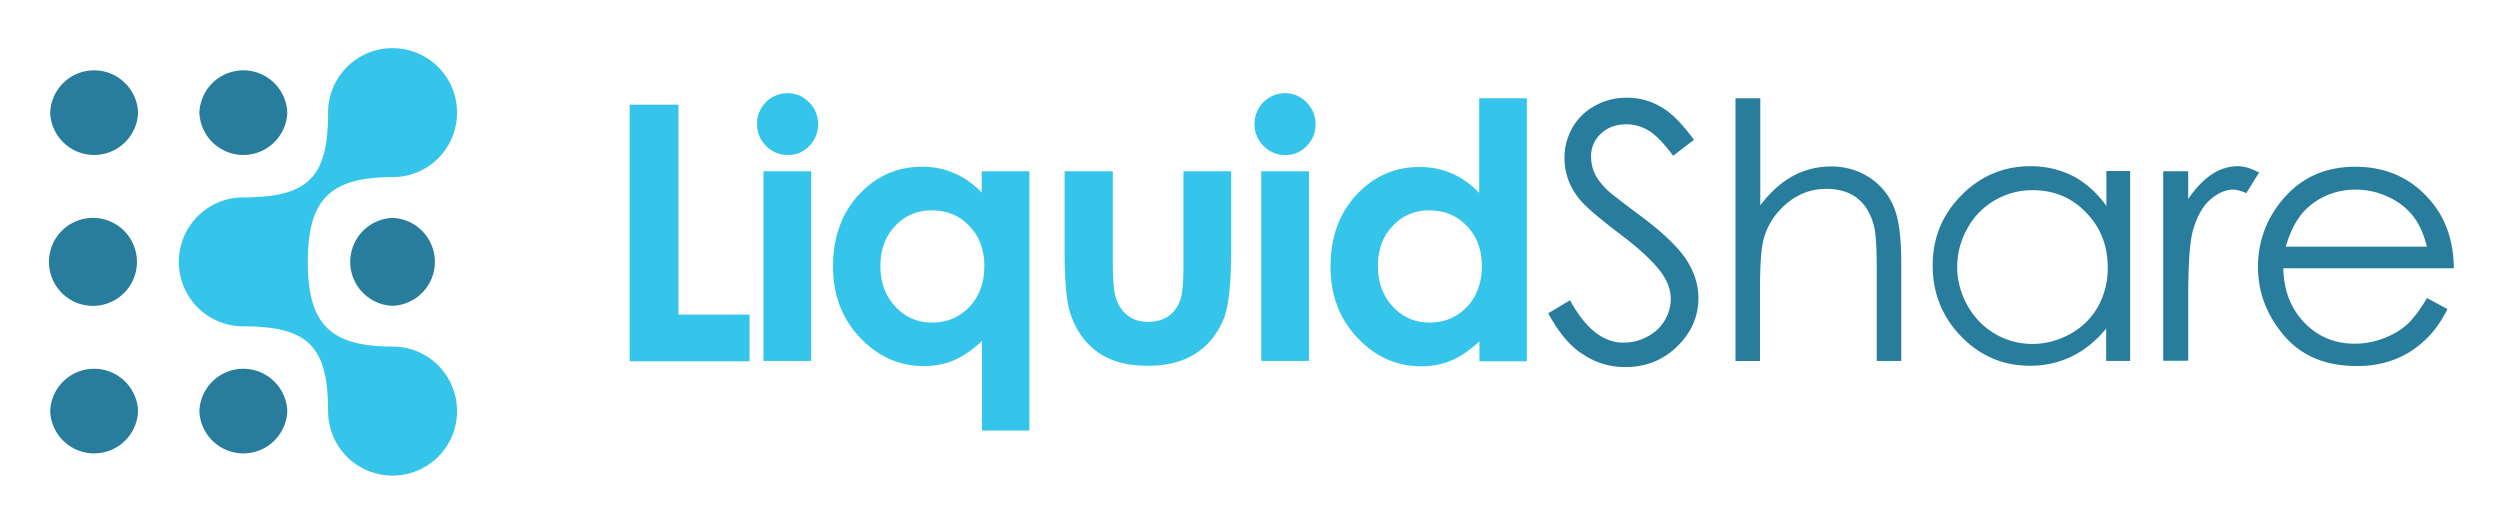 <svg xmlns="http://www.w3.org/2000/svg" role="img" viewBox="-1.56 -1.49 77.74 16.24"><title>LiquidShare logo</title><path fill="#287D9D" d="M0 2.013a1.368 1.368 0 0 0 2.734 0 1.368 1.368 0 0 0-2.734 0zm4.64 0a1.368 1.368 0 0 0 2.734 0 1.368 1.368 0 0 0-2.734 0zm6.007 3.273a1.368 1.368 0 0 0 0 2.734 1.368 1.368 0 0 0 0-2.734zM4.64 11.293a1.368 1.368 0 0 0 2.734 0 1.368 1.368 0 0 0-2.734 0zm-4.64 0a1.368 1.368 0 0 0 2.734 0 1.368 1.368 0 0 0-2.734 0zm1.367-6.007a1.368 1.368 0 1 0 .001 2.735 1.368 1.368 0 0 0-.001-2.735z"/><path fill="#35C4EA" d="M8.642 11.293c0-2.006-.613-2.635-2.635-2.635a2.002 2.002 0 0 1-2.005-2.005c0-1.11.895-2.005 2.005-2.005 2.046 0 2.635-.646 2.635-2.635 0-1.11.895-2.005 2.005-2.005 1.11 0 2.005.895 2.005 2.005s-.895 2.005-2.005 2.005c-1.947 0-2.635.696-2.635 2.635 0 1.931.688 2.634 2.635 2.634 1.11 0 2.005.895 2.005 2.006a2.003 2.003 0 0 1-2.005 2.006 2.003 2.003 0 0 1-2.005-2.006zm9.379-9.529h1.516v6.529h2.212v1.451H18.02v-7.98h.001zm4.906-.356c.257 0 .48.091.671.282a.95.95 0 0 1 .282.679c0 .266-.091.489-.273.68s-.407.281-.664.281c-.265 0-.489-.091-.68-.282s-.282-.422-.282-.688c0-.257.091-.481.273-.671a.955.955 0 0 1 .673-.281zm-.746 2.427h1.483v5.899h-1.483V3.835zm6.794 0h1.475v8.063h-1.475V9.113c-.29.273-.58.473-.87.598-.29.123-.604.182-.944.182-.762 0-1.425-.299-1.98-.887s-.837-1.326-.837-2.204c0-.912.265-1.658.804-2.238.539-.58 1.193-.87 1.964-.87.356 0 .688.066.994.199.315.132.597.332.862.605v-.663h.007zm-1.558 1.218a1.49 1.49 0 0 0-1.144.489c-.307.323-.456.737-.456 1.242 0 .514.157.929.464 1.26.307.332.688.496 1.144.496.464 0 .854-.164 1.16-.488.306-.323.464-.746.464-1.268 0-.513-.158-.928-.464-1.242-.306-.331-.695-.489-1.168-.489zm4.127-1.218h1.5v2.842c0 .555.033.937.116 1.153.074.215.199.381.364.504.166.125.373.184.622.184s.456-.059.622-.174c.174-.117.298-.291.381-.523.058-.173.091-.53.091-1.093V3.835h1.483v2.502c0 1.027-.083 1.732-.24 2.113-.199.463-.489.82-.878 1.061-.389.248-.878.373-1.475.373-.646 0-1.168-.141-1.566-.432-.398-.289-.68-.695-.845-1.209-.116-.357-.174-1.012-.174-1.948v-2.46h-.001zm6.852-2.427c.257 0 .48.091.671.282.182.19.281.415.281.679a.946.946 0 0 1-.273.68.886.886 0 0 1-.663.282.917.917 0 0 1-.679-.282.935.935 0 0 1-.282-.688.95.95 0 0 1 .945-.953zm-.737 2.427h1.483v5.899h-1.483V3.835zm6.785-2.27h1.475v8.179h-1.475v-.623c-.289.273-.58.473-.869.598a2.362 2.362 0 0 1-.945.181c-.762 0-1.425-.297-1.98-.887-.555-.588-.836-1.325-.836-2.204 0-.912.265-1.657.803-2.237.539-.58 1.193-.87 1.964-.87.356 0 .688.066.995.199.314.132.596.332.861.605V1.565h.007zm-1.557 3.488a1.49 1.49 0 0 0-1.144.489c-.307.323-.455.737-.455 1.242 0 .514.157.929.464 1.26.306.332.688.496 1.144.496.464 0 .854-.164 1.16-.488.307-.323.463-.746.463-1.268 0-.513-.156-.928-.463-1.242-.307-.331-.697-.489-1.169-.489z"/><path fill="#287D9D" d="M46.583 8.252l.679-.406c.48.879 1.027 1.318 1.657 1.318.266 0 .521-.059.754-.191a1.324 1.324 0 0 0 .721-1.168c0-.266-.091-.531-.273-.788-.248-.356-.704-.779-1.367-1.276-.662-.505-1.076-.862-1.242-1.094a1.977 1.977 0 0 1-.423-1.218c0-.348.083-.663.249-.953.165-.282.396-.514.703-.679.299-.166.631-.249.986-.249.381 0 .729.091 1.053.282.331.182.671.53 1.035 1.027l-.646.497c-.298-.398-.555-.663-.77-.787a1.315 1.315 0 0 0-.688-.191c-.324 0-.589.1-.788.29a.935.935 0 0 0-.306.721c0 .174.033.339.107.505.074.166.207.34.397.53.107.099.447.365 1.027.795.688.514 1.16.961 1.425 1.359.258.398.381.795.381 1.201 0 .58-.223 1.078-.662 1.508-.439.424-.97.639-1.6.639a2.3 2.3 0 0 1-1.316-.389c-.398-.238-.763-.678-1.093-1.283zm5.832-6.687h.763v3.331c.307-.406.646-.712 1.011-.911a2.483 2.483 0 0 1 1.201-.298c.439 0 .829.116 1.177.339.34.224.597.522.755.903.165.381.24.969.24 1.773v3.032h-.763V6.917c0-.679-.024-1.135-.083-1.358-.092-.39-.266-.68-.514-.878s-.572-.298-.97-.298c-.456 0-.87.149-1.234.456s-.604.68-.721 1.127c-.075.29-.108.82-.108 1.607v2.163h-.762V1.565h.008zm12.264 2.27v5.899h-.746v-1.01c-.314.389-.68.68-1.068.869a2.962 2.962 0 0 1-1.301.291c-.838 0-1.55-.307-2.139-.912-.588-.605-.887-1.342-.887-2.212 0-.854.299-1.574.896-2.179s1.317-.903 2.154-.903c.48 0 .919.107 1.317.307.389.207.737.514 1.035.928V3.827h.738v.008zm-3.041.589c-.423 0-.813.107-1.168.315a2.234 2.234 0 0 0-.854.878 2.426 2.426 0 0 0-.315 1.193c0 .414.108.813.315 1.194.215.381.496.67.861.887.356.207.746.314 1.16.314s.812-.107 1.185-.314.655-.49.862-.854a2.46 2.46 0 0 0 .298-1.21c0-.68-.224-1.251-.68-1.715-.447-.465-1.002-.688-1.664-.688zm4.068-.589h.778v.862c.232-.34.473-.588.729-.762a1.46 1.46 0 0 1 .804-.257c.207 0 .431.066.671.199l-.397.638c-.157-.066-.29-.108-.397-.108-.249 0-.498.108-.729.315s-.414.53-.538.969c-.092.34-.142 1.019-.142 2.039v1.997h-.778V3.835h-.001zm8.203 3.944l.637.34c-.207.414-.447.746-.729.994a2.847 2.847 0 0 1-.928.58 3.218 3.218 0 0 1-1.168.199c-.961 0-1.716-.314-2.254-.945-.539-.629-.813-1.342-.813-2.137 0-.746.232-1.417.688-1.997.58-.746 1.359-1.118 2.337-1.118 1.003 0 1.806.381 2.411 1.143.432.539.646 1.21.654 2.013h-5.303c.017.688.232 1.252.654 1.69.423.439.945.656 1.566.656.299 0 .588-.051.879-.158.281-.107.521-.24.721-.414.2-.174.416-.455.648-.846zm0-1.591c-.1-.406-.249-.729-.439-.969a2.074 2.074 0 0 0-.771-.588 2.328 2.328 0 0 0-1.002-.224c-.58 0-1.077.19-1.491.555-.307.273-.53.679-.688 1.218h4.393v.008z"/></svg>